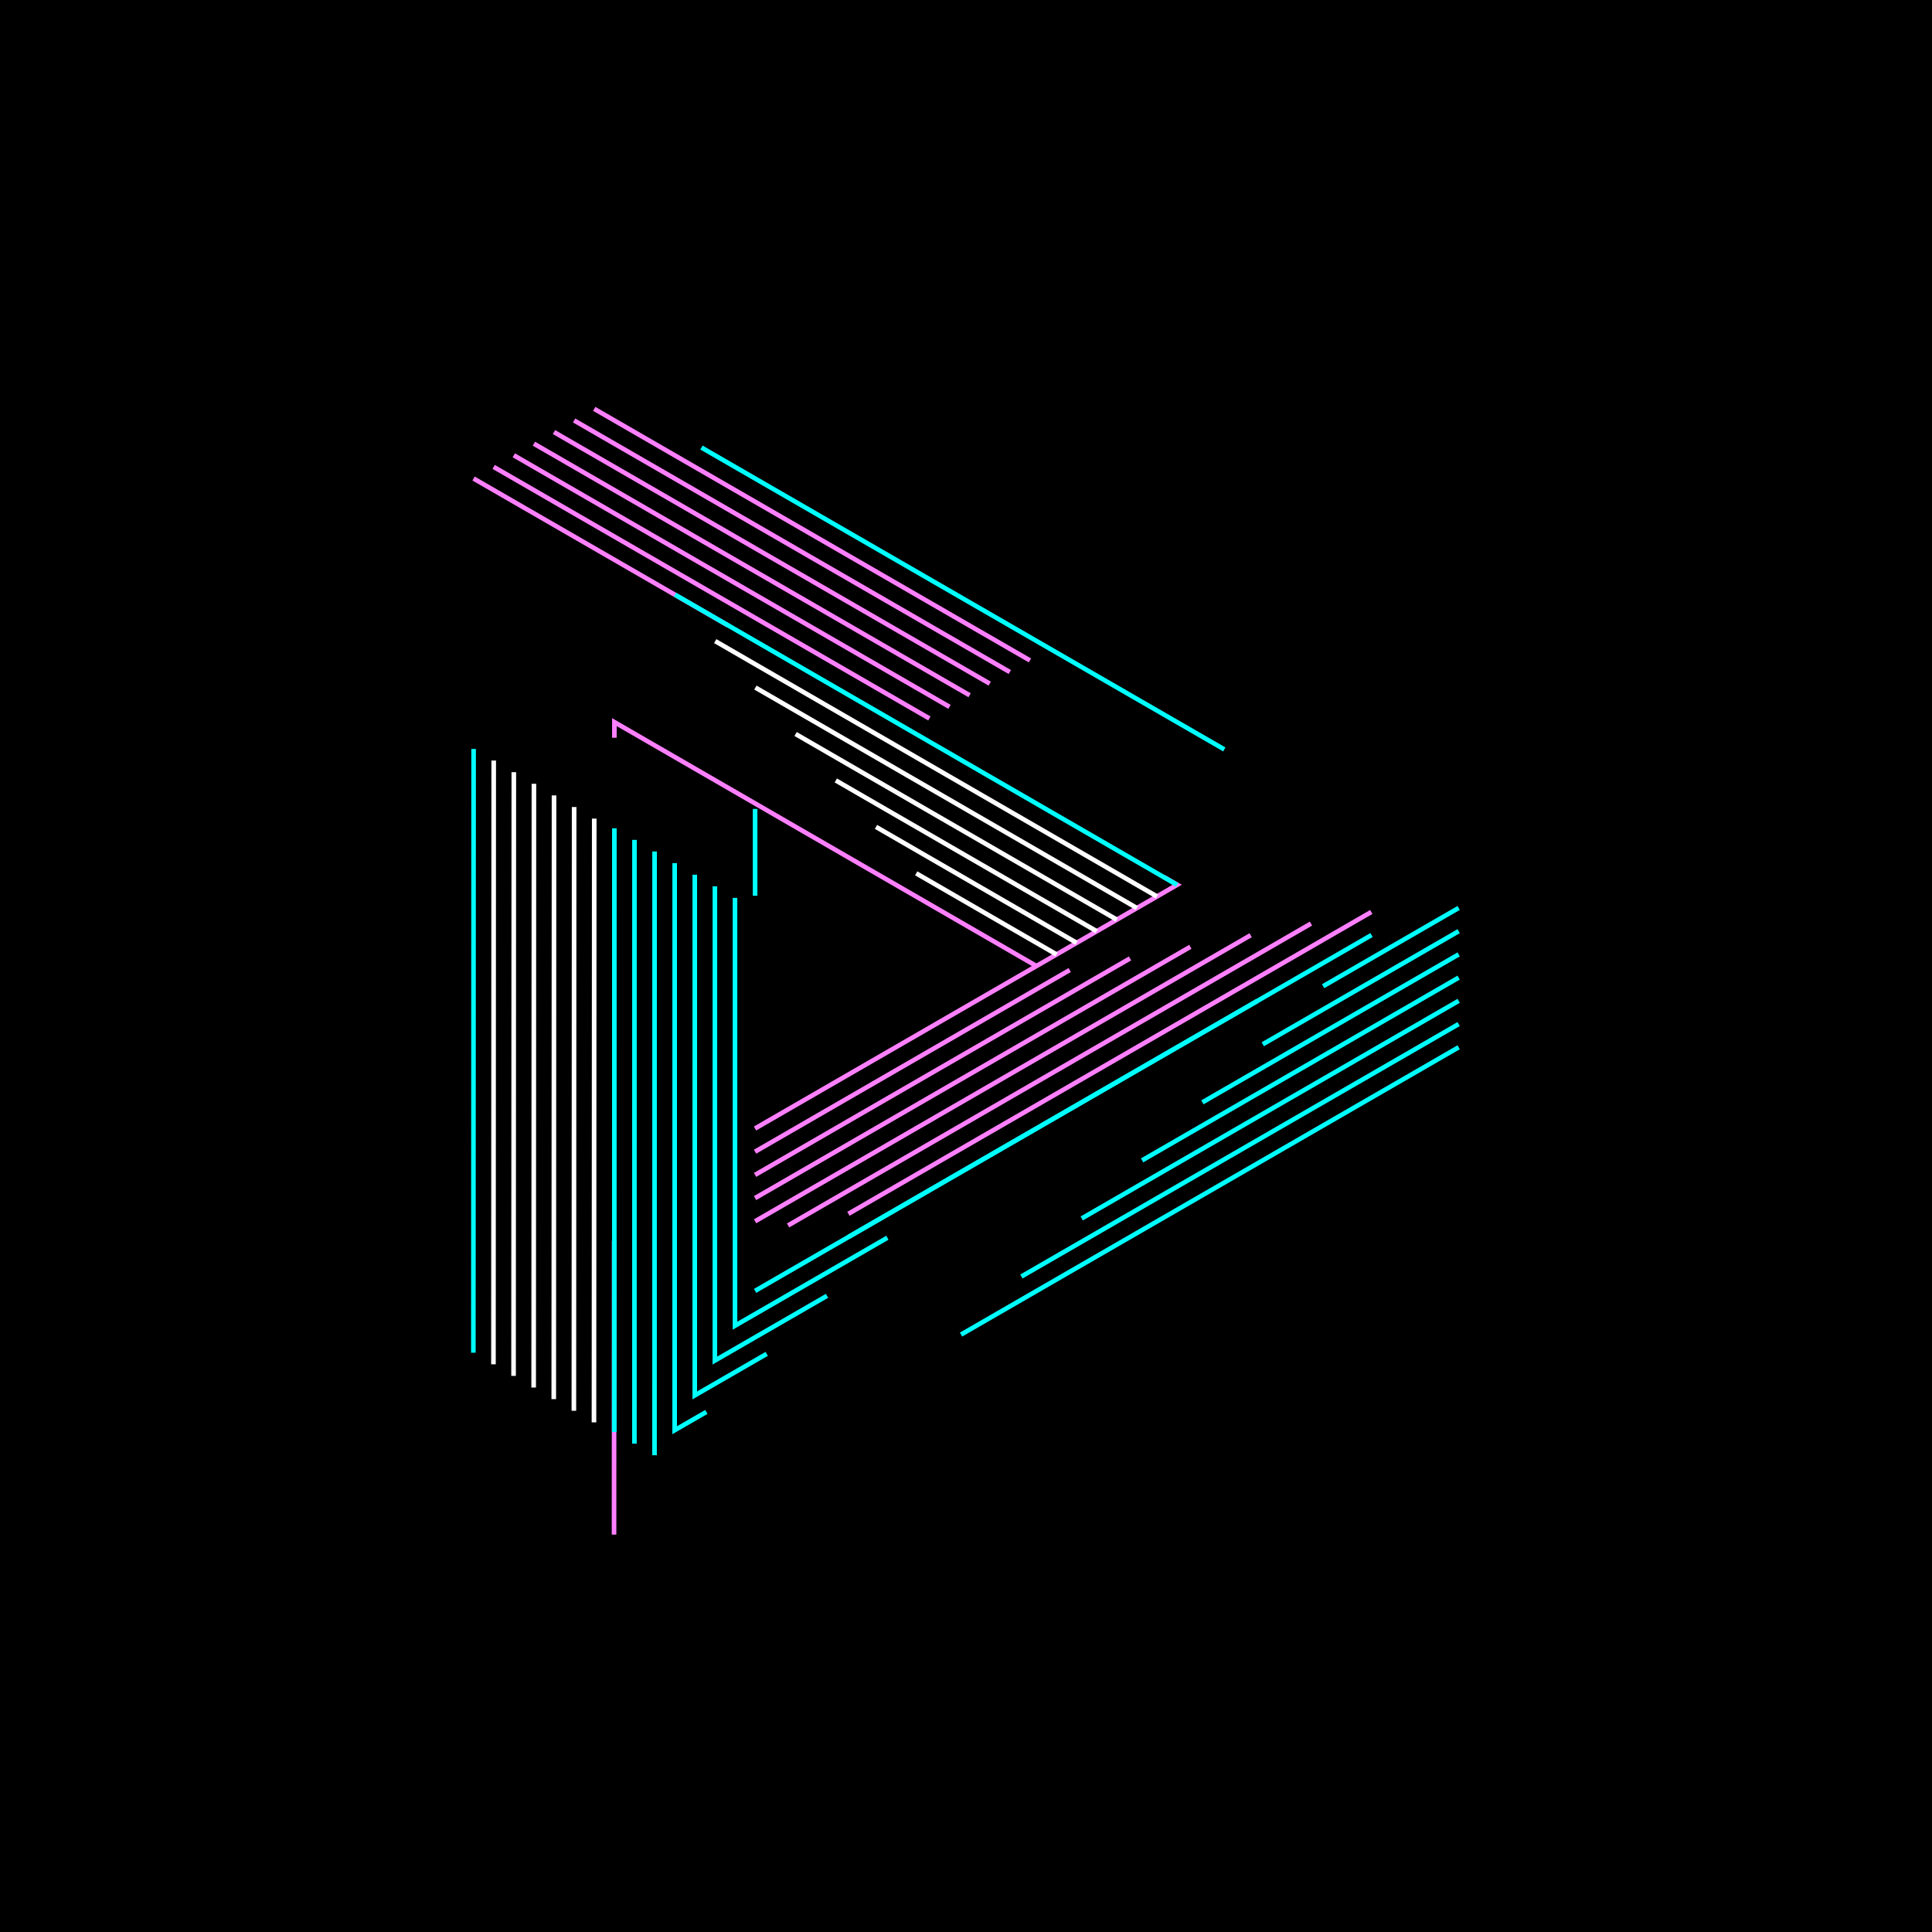 <svg xmlns="http://www.w3.org/2000/svg" viewBox="0 0 1920 1920">
  <defs>
    <style>
      .cls-1 {
        stroke: #fff;
        animation: mv 60s linear;
        animation-iteration-count: infinite;
        stroke-dasharray: 600 500;
        transform-origin: center;
        stroke-dashoffset: -10000;
      }

      .cls-1, .cls-2, .cls-3 {
        fill: none;
        stroke-miterlimit: 10;
        stroke-width: 4.58px;
        
      }

      .cls-2 {
        stroke: #ff80ff;
        animation: mv 60s linear;
        animation-iteration-count: infinite;
        stroke-dasharray: 600 500;
        transform-origin: center;
        stroke-dashoffset: 10000;
      }

      .cls-3 {
        stroke: aqua;
        animation: mv 60s linear;
        animation-iteration-count: infinite;
        stroke-dasharray: 600 500;
        transform-origin: center;
        stroke-dashoffset: -10000;
      }
      
      .cls-5 {
        fill: none;
        stroke-miterlimit: 10;
        stroke-width: 4.58px;
        stroke: aqua;
        animation: mv 60s linear;
        animation-iteration-count: infinite;
        stroke-dasharray: 600 500;
        transform-origin: center;
        stroke-dashoffset: -10000;
}
      
      
      @keyframes mv {
        to {
          stroke-dashoffset: 5
        }
    </style>
  </defs>
  <g id="Layer_2" data-name="Layer 2">
    <rect class="cls-4" x="0" width="1920" height="1920"/>
  </g>
  <g id="Up">
    <g>
      <polyline class="cls-2" points="750.34 1121.5 1169.9 879.27 470.63 475.55"/>
      <polyline class="cls-2" points="490.61 464.01 1209.86 879.27 1206.97 880.94 750.35 1144.55"/>
      <polyline class="cls-2" points="510.6 452.47 1249.82 879.26 1246.67 881.08 750.36 1167.6"/>
      <polyline class="cls-2" points="530.58 440.93 1289.78 879.26 1286.37 881.23 750.37 1190.65"/>
      <polyline class="cls-2" points="550.56 429.39 1329.74 879.25 1326.07 881.38 750.39 1213.7"/>
      <polyline class="cls-2" points="570.54 417.85 1369.7 879.25 1365.77 881.52 750.4 1236.75"/>
      <polyline class="cls-2" points="590.52 406.31 1409.66 879.24 1405.47 881.67 750.41 1259.8"/>
      <polyline class="cls-5" points="610.5 394.77 1449.62 879.24 1445.17 881.81 750.42 1282.85"/>
    </g>
    <g>
      <polyline class="cls-2" points="1030.03 960.05 610.57 717.64 610.23 1525.08"/>
      <polyline class="cls-1" points="590.25 1513.54 590.6 683.03 593.49 684.7 1049.99 948.52"/>
      <polyline class="cls-1" points="570.27 1502 570.63 648.41 573.78 650.24 1069.95 936.99"/>
      <polyline class="cls-1" points="550.29 1490.45 550.66 613.8 554.07 615.77 1089.91 925.47"/>
      <polyline class="cls-1" points="530.31 1478.91 530.69 579.19 534.36 581.31 1109.87 913.94"/>
      <polyline class="cls-1" points="510.33 1467.37 510.72 544.57 514.65 546.85 1129.83 902.41"/>
      <polyline class="cls-1" points="490.35 1455.82 490.75 509.96 494.95 512.39 1149.79 890.89"/>
      <polyline class="cls-5" points="470.38 1444.28 470.78 475.35 475.24 477.92 1169.75 879.36"/>
    </g>
    <g>
      <polyline class="cls-3" points="1449.62 879.24 750.42 1282.85 750.42 803.87"/>
      <polyline class="cls-3" points="730.44 792.34 730.43 1317.48 1449.62 902.31"/>
      <polyline class="cls-3" points="710.46 780.8 710.44 1352.1 1449.62 925.39"/>
      <polyline class="cls-3" points="690.48 769.27 690.45 1386.73 1449.62 948.46"/>
      <polyline class="cls-3" points="670.51 757.73 670.46 1421.35 1449.61 971.54"/>
      <polyline class="cls-3" points="650.53 746.2 650.47 1455.98 1449.61 994.61"/>
      <polyline class="cls-3" points="630.55 734.66 630.48 1490.6 1449.61 1017.69"/>
      <polyline class="cls-3" points="610.57 723.13 610.48 1525.23 1449.61 1040.76"/>
    </g>
  </g>
</svg>